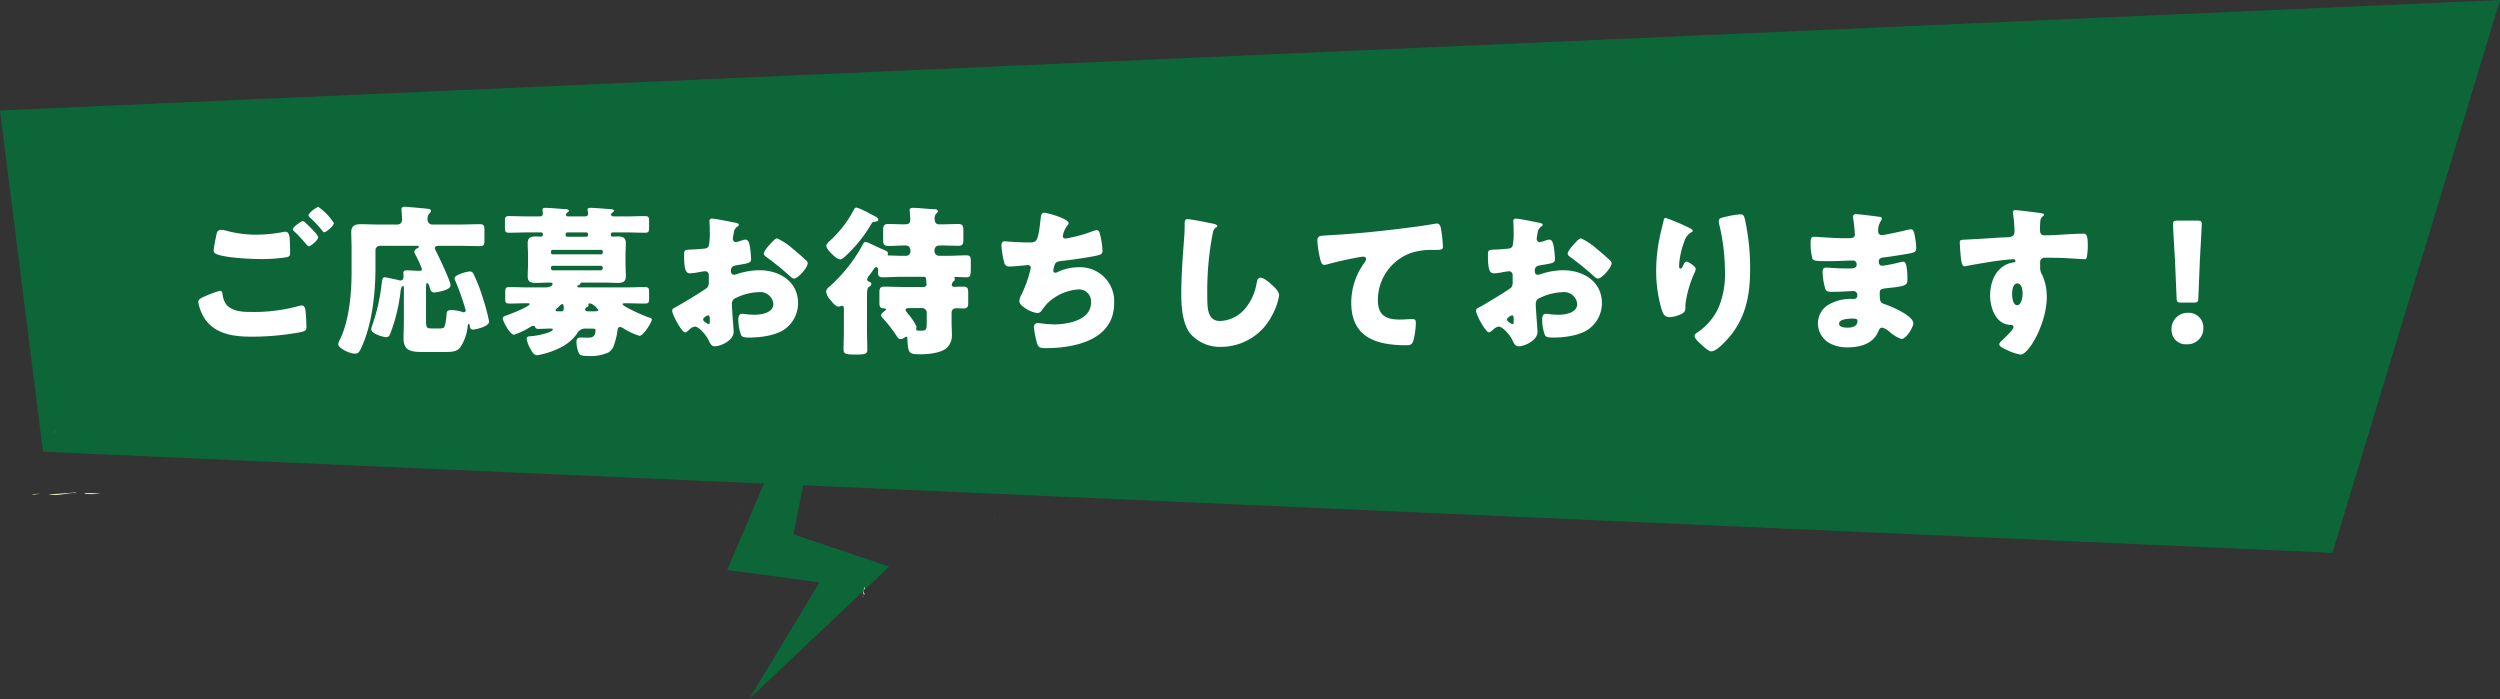 <svg height="112.591" viewBox="0 0 402.683 112.591" width="402.683" xmlns="http://www.w3.org/2000/svg"><rect x="0" y="0" width="402.683" height="112.591" fill="#333333" stroke="none"/><g transform="translate(-873.012 -657.254)"><path d="m879.945 730.017-6.933-54.969 402.683-17.794-26.986 89.04z" fill="#0d6638"/><g fill="#ffffd1"><path d="m878.066 736.837.428.068 1.118-.125z"/><path d="m885.4 736.7c-.214-.034-.109-.078-.327-.113l-4.31.323c1.911.303 3.373-.417 4.637-.21z"/><path d="m886.66 736.778a8.789 8.789 0 0 0 2.753-.1c-.587.147-3.113-.136-2.753.1z"/><path d="m1033.475 740.818h-.517a3.391 3.391 0 0 0 .517 0z"/><path d="m992.4 739.158.083.008c.232-.009.117-.01-.083-.008z"/><path d="m881.943 726.375-.325.911a7.78 7.78 0 0 0 .325-.911z"/></g><path d="m1011.078 753.059 14.877 2-11.332 18.784 22.56-21.332-15.414-5.175 3.423-17.477-3.911-.733z" fill="#0d6638" transform="translate(-20.947 -4)"/><path d="m1012 753.453.076-.035-.08-.21z" fill="#ffffd1"/><path d="m1012.1 752.338c-.038.018-.076-.014-.114 0l.164.749c.34-.154-.278-.646-.05-.749z" fill="#ffffd1"/><path d="m1012.212 752.187c.191-.182.038-.356-.005-.436.116.141-.223.396.005.436z" fill="#ffffd1"/><path d="m1020.483 732.526a.362.362 0 0 0 -.017.074.082.082 0 0 0 .017-.074z" fill="#ffffd1"/><path d="m1017.681 737.822a.03.03 0 0 1 .01-.009c-.001-.038-.006-.022-.01.009z" fill="#ffffd1"/><path d="m1012.43 754.1a1.061 1.061 0 0 1 -.134-.056c.004.035.09.038.134.056z" fill="#ffffd1"/></g><g fill="#0d6638" transform="matrix(1 -.017 .017 1 -2859.492 1025.62)"><path d="m2925.431-920.437a.86.86 0 0 0 -.862.862v1.293c0 .862.061 1.694.061 2.556 0 1.2-.154 2.494-1.263 3.2a9.781 9.781 0 0 1 -4.4.955h-.216c-1.108 0-2.125-.154-2.125-3.234v-.185c0-.493.092-1.139.647-1.139.339 0 .893.092 1.509.092 1.263 0 1.293-.062 1.293-1.232v-2.31a.861.861 0 0 0 -.862-.862h-2.648c-.185 0-.585 0-.585.246 0 .216.246.4.585.677a2.332 2.332 0 0 1 .339.246c.339.246 1.817 1.263 1.817 1.632a.345.345 0 0 1 -.369.308.9.9 0 0 1 -.277-.061c-.062 0-.154-.031-.216-.031-.154 0-.277.154-.37.246-.677.832-4.8 5.051-5.6 5.051-.677 0-2.618-1.94-2.618-2.618 0-.308.247-.462.462-.616a27.348 27.348 0 0 0 4.742-4.5.586.586 0 0 0 .154-.308c0-.216-.154-.246-.339-.246-.585 0-1.2.061-1.817.061s-.708-.339-.708-.893v-1.478c0-.246-.031-.554-.339-.554a.567.567 0 0 0 -.369.154 1.187 1.187 0 0 1 -.554.185c-.677 0-2.495-2.248-2.495-3.233 0-.339.339-.493.585-.647a23.17 23.17 0 0 0 6.313-4.712c.185-.185.493-.493.493-.77 0-.308-.339-.339-.585-.339h-1.848c-1.232 0-2.464.092-3.726.092-.678 0-.77-.308-.77-1.14v-1.971c0-.8.093-1.078.8-1.078 1.232 0 2.464.062 3.7.062h4.281c1.016 0 1.2-.246 1.694-2.156.123-.431.154-.831.616-.831.4 0 3.449.677 4.127.8.246.062.708.185.708.493 0 .247-.308.37-.524.431a1.114 1.114 0 0 0 -.616.893c0 .339.277.37.493.37h7.607c1.232 0 2.495-.062 3.727-.062.739 0 .8.308.8 1.2v1.725c0 .924-.061 1.263-.8 1.263-1.232 0-2.464-.092-3.727-.092h-1.856c-.277 0-.554.031-.554.37 0 .277.431.739.616.955a25.379 25.379 0 0 0 5.974 4.866c.339.185.585.308.585.647 0 .924-1.909 2.987-2.833 2.987a3.763 3.763 0 0 1 -.4-.062c-.308 0-.37.154-.37.524v1.17c0 .554-.123.831-.708.831-.77 0-1.909-.092-2.895-.092zm-5.389-5.451c-.955 0-1.848.062-2.679.062-.616 0-.647-.339-.647-.955 0-.154-.03-.37-.246-.37-.092 0-.185.092-.277.154-.677.616-1.54 1.355-2.279 1.909-.123.123-.493.339-.493.554 0 .246.308.246.493.246.462 0 .955.031 1.448.031h14.138c.739 0 .985-.031.985-.247s-.4-.493-.708-.739c-.555-.493-1.109-1.016-1.632-1.54a.47.47 0 0 0 -.308-.185c-.216 0-.277.185-.277.339 0 .524-.062.8-.647.8-.831 0-1.725-.062-2.649-.062zm2.125-6.745c-1.109 0-1.232.185-1.94 1.17-.185.277-.431.616-.77 1.047a.847.847 0 0 0 -.247.462c0 .308.277.339.585.339h4.681c.246 0 .677 0 .677-.369a2.417 2.417 0 0 0 -.554-.924c-.123-.154-.247-.308-.369-.493-.524-.8-.708-1.232-1.756-1.232zm7.514 12.935c.739.647 4.866 4.65 4.866 5.3 0 .709-2.371 2.556-2.957 2.556-.308 0-.524-.308-.677-.554a33.773 33.773 0 0 0 -4.681-4.927.756.756 0 0 1 -.339-.523c0-.524 1.91-2.495 2.771-2.495.402-.004.736.396 1.018.641z"/><path d="m3052.54-917.62c-.216.123-.493.277-.493.554 0 .216.154.339.339.431a22.14 22.14 0 0 0 4.558 1.755c.524.154.863.277.863.616 0 .862-1.417 3.511-2.341 3.511a2.76 2.76 0 0 1 -.831-.216 26.143 26.143 0 0 1 -6.806-3.726 15.159 15.159 0 0 1 -5.236-6.929 1.041 1.041 0 0 0 -1.14-.77h-1.694a.861.861 0 0 0 -.862.862v4.312c0 .462.093.862.647.862.369 0 3.511-.677 4.1-.8a4.805 4.805 0 0 1 .646-.123c.555 0 .616.739.616 1.571v.647c0 1.417-.215 1.54-1.355 1.817-3.172.77-7.329 1.571-10.563 2.033-.308.031-.37.062-.492.277-.123.308-.216.524-.555.524-.462 0-.616-.431-.739-.8a33.124 33.124 0 0 1 -1.109-3.387c0-.524.4-.554 1.786-.678q.739-.046 1.848-.185a.769.769 0 0 0 .739-.832v-14.567c0-1.078-.092-2.187-.092-3.3 0-1.263.554-1.694 1.786-1.694 1.078 0 2.156.062 3.234.062h1.447a.861.861 0 0 0 .863-.862c0-.369-.062-.924-.093-1.263a3.272 3.272 0 0 1 -.031-.462c0-.4.308-.431.647-.431.863 0 2.895.154 3.6.216.739.062 1.262.092 1.262.462 0 .185-.215.277-.4.431a1.3 1.3 0 0 0 -.369 1.109.829.829 0 0 0 .862.8h1.632c1.047 0 2.125-.062 3.172-.062 1.078 0 1.817.246 1.817 1.694 0 1.109-.062 2.217-.062 3.3v3.542c0 1.078.062 2.156.062 3.2v.4c0 .924.277 1.14 2.433 3.049.154.154.462.4.462.677a.447.447 0 0 1 -.462.431 3.4 3.4 0 0 1 -.493-.093h-.092a.832.832 0 0 0 -.339.154c-.832.618-1.879 1.357-2.772 1.881zm-3.819-13.211a.507.507 0 0 0 .493-.493v-.092a.507.507 0 0 0 -.493-.493h-9.331a.487.487 0 0 0 -.493.493v.092a.487.487 0 0 0 .493.493zm-9.331 3.6a.487.487 0 0 0 -.493.493v.123a.487.487 0 0 0 .493.493h9.331a.507.507 0 0 0 .493-.493v-.123a.506.506 0 0 0 -.493-.493zm7.976 4.835c-.246 0-.585.031-.585.339 0 .216 1.048 2.279 1.786 2.279a2.078 2.078 0 0 0 .986-.462.543.543 0 0 1 .154-.123c.338-.216 1.971-1.355 1.971-1.663 0-.339-.308-.369-2.864-.369z" transform="translate(-90.985 -.63)"/><path d="m3156.53-923.909c0-.955.339-.985 3.727-1.17.616-.031 1.324-.062 2.187-.123 3.88-.246 12.811-1.263 16.568-1.971a1.156 1.156 0 0 1 .308-.031c.554 0 .647.431.77 1.016a21.546 21.546 0 0 1 .4 3.419c0 .585-.339.585-1.663.616a12.558 12.558 0 0 0 -4.4.554 9.57 9.57 0 0 0 -6.375 8.992c0 2.926 1.54 3.727 4.25 3.727.77 0 1.786-.093 2.217-.093.585 0 .8.093.8.678a13.958 13.958 0 0 1 -.524 3.6c-.247.616-.677.708-1.324.708-5.7 0-10.471-1.478-10.471-8.13a12.913 12.913 0 0 1 2.649-7.853.867.867 0 0 0 .185-.462c0-.277-.216-.462-.554-.462a11 11 0 0 0 -1.663.277c-1.633.308-3.757.77-5.359 1.232a2.084 2.084 0 0 1 -.431.062c-.647 0-.862-1.386-1.016-2.341a16.731 16.731 0 0 1 -.281-2.245zm20.449 5.112c.4.462 2.094 2.556 2.094 3.018 0 .616-1.663 1.571-1.971 1.571-.154 0-.216-.092-.616-.709-.585-.893-1.2-1.694-1.878-2.556a.523.523 0 0 1 -.154-.339c0-.431 1.724-1.355 2.063-1.355.154.001.339.216.462.367zm6.128 1.14c0 .616-1.632 1.6-1.971 1.6-.215 0-.369-.277-.462-.431a23.924 23.924 0 0 0 -1.971-2.679.97.97 0 0 1 -.246-.462c0-.4 1.694-1.355 2.063-1.355a11.624 11.624 0 0 1 2.587 3.327z" transform="translate(-185.212 -9.278)"/><path d="m3294.717-936.864c1.047 0 2.094-.061 3.141-.061.585 0 .646.277.646.924v1.2c0 .708-.061 1.017-.646 1.017-.093 0-.216-.031-.277-.031-.215 0-.277.123-.277.215 0 .061.062.154.062.216 0 .216-.277.37-.432.431a.927.927 0 0 0 -.616.554c-.185.37-.647 1.2-.862 1.54a.7.7 0 0 0 -.185.493c0 .37.339.493.616.616a17.891 17.891 0 0 0 2.556.893c.216.031.462.062.462.37 0 .431-.677 1.263-.955 1.632-.4.431-.986 1.2-1.632 1.2a10.554 10.554 0 0 1 -3.357-1.725 1.049 1.049 0 0 0 -.677-.216 1.078 1.078 0 0 0 -.677.185 4.019 4.019 0 0 1 -.524.246c-.123.062-.339.185-.339.339s.154.185.277.185c.616 0 1.232-.062 1.817-.062s.77.246.77.708v.216c0 .585-.092.893-.77.893-1.355 0-2.741-.062-4.127-.062h-7.483c-1.386 0-2.772.062-4.127.062-.616 0-.77-.277-.77-.77v-.277c0-.524.154-.77.739-.77 1.386 0 2.772.062 4.158.062h4.373c.277 0 .616-.031.616-.37a.544.544 0 0 0 -.124-.308 5.971 5.971 0 0 1 -.616-1.54c0-.308.308-.339.739-.4.523-.092 3.295-.647 3.295-1.2a.97.97 0 0 0 -.277-.523 3.257 3.257 0 0 1 -.246-.339c-.093-.185-.216-.37-.462-.37a.457.457 0 0 0 -.37.246c-.216.37-.524.8-.77.8a2.457 2.457 0 0 1 -.955-.277.985.985 0 0 0 -.431-.092c-.431 0-.523.462-.616.8a6.527 6.527 0 0 1 -.986 2.217 3.209 3.209 0 0 1 -2.4 1.2 1.09 1.09 0 0 1 -1.047-.523.409.409 0 0 0 -.308-.185.953.953 0 0 0 -.246.062 4.615 4.615 0 0 1 -.677.062c-.585 0-1.17-.062-1.756-.062h-.4c-.185 0-.308 0-.339.277 0 .123-.247.154-.677.154h-1.17c-.708 0-1.016-.031-1.016-.431v-2.371c0-.246-.062-.339-.247-.339a.469.469 0 0 0 -.308.185.572.572 0 0 1 -.462.277 5.81 5.81 0 0 1 -1.632-.924c-.308-.216-.708-.462-.708-.893 0-.246.185-.4.369-.554a13.192 13.192 0 0 0 2.341-3.049c.062-.154.123-.277.308-.277a4.155 4.155 0 0 1 .985.339c.062 0 .154.031.215.031a.238.238 0 0 0 .216-.246c0-.246-.216-.308-.431-.308h-.185c-.8 0-1.6.031-2.371.031-.493 0-.524-.308-.524-.8v-.585c0-.523.031-.8.555-.8.739 0 1.478.031 2.217.031h.308c.246 0 .431-.092.431-.37 0-.123-.062-.369-.062-.493 0-.277.246-.277.462-.277.4 0 2.4.062 2.772.093.215.031.554.092.554.4a.375.375 0 0 1 -.185.308c-.031.031-.123.092-.123.185 0 .123.123.154.277.154h.739c.277 0 .37-.154.37-.308 0-.062-.031-.308-.031-.37s-.031-.123-.031-.185c0-.277.247-.277.462-.277.4 0 2.4.062 2.771.093.216.031.554.092.554.4a.375.375 0 0 1 -.185.308.186.186 0 0 0 -.092.185c0 .123.154.185.246.185.616 0 1.2-.062 1.817-.062.524 0 .554.246.554.832v.585c0 .523-.031.77-.523.77-.647 0-1.293-.031-1.94-.031a.415.415 0 0 0 -.431.4.39.39 0 0 0 .37.431h.4a3.508 3.508 0 0 1 1.139.123 1.379 1.379 0 0 0 .339.092c.647 0 1.971-3.264 2.218-3.911.092-.308.185-.616.554-.616.277 0 2.464.493 2.925.585.277.061.955.154.955.554 0 .216-.215.339-.4.37-.185.062-.555.123-.555.4 0 .154.123.277.431.277zm-.955 12.657c1.448 0 3.172-.123 4.127-.123.708 0 .739.493.739 1.017v.215c0 .585-.031 1.109-.739 1.109-1.016 0-2.649-.092-4.127-.092h-17.369c-1.478 0-3.141.092-4.126.092-.708 0-.77-.523-.77-1.047v-.246c0-.554.061-1.047.77-1.047.955 0 2.679.123 4.126.123zm-17.338-8.315c-.585 0-.77.277-.77.431 0 .185.184.277 1.663.277h.647c.585 0 1.2-.062 1.786-.062.555 0 1.2.062 1.2.739 0 .246-.031.462-.031.554 0 .277.123.4.4.4.739 0 .831-1.17.831-1.725 0-.524-.185-.616-.862-.616zm4.619 21.065c-.185 0-.308.031-.4.369-.092.308-.524.339-1.293.339h-2.094c-.955 0-1.293-.062-1.293-.554 0-.369.093-1.417.093-2.187v-.431c0-.647-.062-1.293-.062-1.725 0-.862.523-.985 1.232-.985 1.17 0 2.31.031 3.48.031h8.807c1.17 0 2.31-.031 3.48-.031.708 0 1.232.123 1.232.985 0 .431-.062 1.078-.062 1.725v.431c0 .77.093 1.817.093 2.187 0 .493-.339.554-1.293.554h-2.31c-.8 0-1.109-.031-1.171-.462a.269.269 0 0 0 -.308-.246zm8.038-9.886c1.324 0 2.648-.062 3.942-.062.585 0 .739.216.739.678v.185c0 .616-.062.862-.739.862-1.324 0-2.618-.061-3.942-.061h-7.945c-1.324 0-2.618.061-3.942.061-.647 0-.739-.215-.739-.8v-.185c0-.493.062-.739.708-.739 1.324 0 2.648.062 3.973.062zm0 2.371c1.324 0 2.648-.062 3.942-.062.616 0 .739.216.739.708v.154c0 .616-.062.862-.739.862-1.324 0-2.618-.062-3.942-.062h-7.945c-1.324 0-2.618.062-3.942.062-.678 0-.739-.247-.739-.862v-.154c0-.493.093-.708.708-.708 1.324 0 2.648.062 3.973.062zm-11.856-10.409a.408.408 0 0 0 .4.4h.185a.408.408 0 0 0 .4-.4v-.308a.408.408 0 0 0 -.4-.4h-.185a.436.436 0 0 0 -.4.431zm1.848-6.19c-.216 0-.431.062-.431.308 0 .339.031.554.4.554h.77a.421.421 0 0 0 .431-.431c0-.247-.093-.431-.37-.431zm1.509 21.588a.407.407 0 0 0 .4.4h8.192a.382.382 0 0 0 .4-.37v-.123a.382.382 0 0 0 -.4-.37h-8.192a.382.382 0 0 0 -.4.37zm11.364-19.863c-.246 0-.554.031-.554.369 0 .246.616 1.109.893 1.109.4 0 .739-.893.739-1.14 0-.339-.37-.339-.616-.339z" transform="translate(-270.522 -.45)"/><path d="m3397.362-915.986c0 1.386.062 2.772.062 4.188 0 .739-.277.924-2.064.924-1.878 0-2.063-.215-2.063-1.016 0-1.355.061-2.741.061-4.1v-7.083c0-.246 0-.462-.215-.462-.123 0-.246.093-.431.093-.708 0-2.279-2.895-2.279-3.6a2.621 2.621 0 0 1 .616-1.324 32.164 32.164 0 0 0 3.911-9.609c.154-.708.216-.955.585-.955a2.185 2.185 0 0 1 .585.154c.862.277 2.494.893 2.833 1.016.277.092.862.308.862.708 0 .216-.216.339-.4.4-.339.062-.339.123-.523.77a47.886 47.886 0 0 1 -1.694 4.866 1.126 1.126 0 0 0 -.092.462c0 .339.185.462.616.554a.329.329 0 0 1 .308.277c0 .185-.216.4-.339.523-.308.339-.339.585-.339 1.817zm16.476-16.137c0 .277.123.37.4.37h.308c1.17 0 2.31-.062 3.48-.062.647 0 .708.339.708 1.14v1.293c0 .893-.061 1.17-.739 1.17-1.139 0-2.31-.061-3.449-.061h-9.824c-1.078 0-1.078.523-1.078 2.494a42.134 42.134 0 0 1 -1.663 13.273c-.123.431-.308 1.078-.862 1.078a8.54 8.54 0 0 1 -2.032-.616c-.616-.277-1.293-.554-1.293-1.14a2.759 2.759 0 0 1 .246-.924c1.509-3.757 1.756-9.054 1.756-13.119 0-.708-.154-.955-.893-.985-.493-.031-.554-.462-.554-1.047v-1.417c0-.832.062-1.14.708-1.14 1.17 0 2.31.062 3.48.062h.308c.308 0 .4-.123.4-.431v-.369c0-.185-.031-.462-.4-.462-.832 0-1.663.061-2.525.061-.77 0-.831-.308-.831-1.263v-1.293c0-.831.092-1.139.831-1.139.709 0 1.448.062 2.186.062.432 0 .709-.154.709-.616 0-.308-.062-.832-.062-1.263 0-.369.216-.462.555-.462.4 0 2.587.216 3.08.277.616.061 1.17.061 1.17.493 0 .216-.154.308-.339.462a.7.7 0 0 0 -.246.523c0 .462.339.585.739.585h.924c.4 0 .708-.154.708-.585 0-.339-.092-1.078-.092-1.293 0-.369.246-.462.554-.462.493 0 2.525.216 3.111.277.616.061 1.17.061 1.17.493 0 .216-.154.308-.338.462a.657.657 0 0 0 -.247.523.575.575 0 0 0 .616.585c.832 0 1.632-.062 2.464-.062.77 0 .832.339.832 1.2v1.232c0 .893-.062 1.263-.8 1.263-.924 0-1.848-.061-2.8-.061-.277 0-.369.185-.369.431zm-5.636 16.2c-.4 0-.431.185-.431.462 0 1.232.062 2.494.062 3.757 0 .708-.216.831-.955.831h-1.478c-.832 0-1.109-.092-1.109-.831 0-1.355.061-2.71.061-4.065v-7.607c0-.985-.061-1.94-.061-2.8 0-1.109.739-1.263 1.694-1.263 1.016 0 2.032.062 3.048.062h3.419c1.016 0 2.032-.062 3.018-.062.955 0 1.756.123 1.756 1.263 0 .862-.093 1.786-.093 2.8v7.052c0 .77.062 1.509.062 2.248a3.2 3.2 0 0 1 -.616 2.371 3.5 3.5 0 0 1 -2.679.862c-1.109 0-1.2-.185-1.6-.493a1.186 1.186 0 0 0 -.646-.154h-1.479c-.863 0-1.078-.062-1.078-.77 0-1.047.062-2.094.062-3.141 0-.277 0-.524-.432-.524zm-.893-16.414a.566.566 0 0 0 .585.585h1.293a.585.585 0 0 0 .585-.585v-.092a.585.585 0 0 0 -.585-.585h-1.293a.585.585 0 0 0 -.585.585zm1.447 9.424a.388.388 0 0 0 .4-.4v-.277a.382.382 0 0 0 -.4-.37h-.585a.382.382 0 0 0 -.4.37v.277a.408.408 0 0 0 .4.4zm-.585 2.956a.408.408 0 0 0 -.4.4v.277a.408.408 0 0 0 .4.4h.585a.408.408 0 0 0 .4-.4v-.277a.408.408 0 0 0 -.4-.4zm5.081-2.956a.388.388 0 0 0 .4-.4v-.277a.365.365 0 0 0 -.4-.37h-.585a.382.382 0 0 0 -.4.37v.277a.388.388 0 0 0 .4.4zm-.585 2.956a.388.388 0 0 0 -.4.4v.277a.408.408 0 0 0 .4.4h.585a.388.388 0 0 0 .4-.4v-.277a.388.388 0 0 0 -.4-.4zm.031 4.034c-.431 0-.431.277-.431.524 0 .524.123.524.862.524.277 0 .524-.062.524-.616a.377.377 0 0 0 -.431-.431z" transform="translate(-359.525 -.54)"/><path d="m3535.385-938.056c.554.246.955.462.955.739 0 .246-.339.339-.554.4a2 2 0 0 0 -.831 1.17c0 .247.154.339.37.339a13.926 13.926 0 0 0 2.494-.678 2.735 2.735 0 0 1 .862-.216c.677 0 .832.647.955 1.2a13.542 13.542 0 0 1 .37 2.495c0 .462-.277.585-1.971.893s-3.788.677-5.7.893c-.985.123-1.046.8-1.046.832 0 .154.154.216.277.216a.984.984 0 0 0 .277-.092 7.69 7.69 0 0 1 2.618-.462 4.51 4.51 0 0 1 2.217.493 3.079 3.079 0 0 1 1.478 1.756.553.553 0 0 0 .523.369 17.534 17.534 0 0 0 2.864-1.447c.277-.154.493-.277.616-.339a1.076 1.076 0 0 1 .4-.154c.77 0 1.848 3.541 1.848 4.25 0 .4-.308.493-.924.708-1.478.554-2.4.955-3.819 1.54-.739.308-.862.585-.862 1.417 0 .37.031 1.109.031 1.786 0 1.971-.031 2-1.755 2-2.125 0-2.772-.092-2.772-1.047a7.613 7.613 0 0 1 .062-.831v-.154a.389.389 0 0 0 -.37-.431c-.308 0-1.847.985-1.847 2.063 0 1.54 2.617 1.54 3.7 1.54a25.9 25.9 0 0 0 5.728-.77 3.71 3.71 0 0 1 .77-.092c.739 0 .77 1.109.77 3.079 0 1.17-.062 1.478-.955 1.663a42.064 42.064 0 0 1 -5.974.369 11.543 11.543 0 0 1 -5.39-.985 5 5 0 0 1 -3.141-4.773c0-2.895 2.187-4.558 4.435-5.882.523-.308 1.139-.647 1.694-.924.277-.123.523-.277.523-.616a.878.878 0 0 0 -.954-.8 9.487 9.487 0 0 0 -4.219 1.786 13.911 13.911 0 0 0 -3.264 4.373.5.5 0 0 1 -.462.339c-.677 0-3.819-1.725-3.819-2.464 0-.246.185-.431.554-.831 1.262-1.447 3.264-4.65 4.249-6.036a.681.681 0 0 0 .185-.431.448.448 0 0 0 -.462-.431c-.369 0-.8.031-1.2.031-1.048 0-1.14-.092-1.14-2.4 0-1.909.123-1.94 1.109-1.94.677 0 1.786.062 2.8.062 1.509 0 1.786-.123 2.033-.554a15.215 15.215 0 0 0 1.448-3.819c.092-.462.154-.678.462-.678a37.582 37.582 0 0 1 3.754 1.476z" transform="translate(-457.266 -.089)"/><path d="m3663.207-924.865a6.349 6.349 0 0 1 1.6 4.311c0 3.757-2.71 5.913-6.005 7.052a10.911 10.911 0 0 1 -2.587.616c-.554 0-.862-.523-1.478-1.694a5.4 5.4 0 0 1 -.646-1.909c0-.431.277-.554.585-.616 1.971-.308 5.42-1.109 5.42-3.357a1.853 1.853 0 0 0 -1.971-1.879c-2.155 0-5.266 1.632-7.114 2.741a.966.966 0 0 0 -.616.831 1.375 1.375 0 0 0 .277.77c1.632 2.987 3.326 5.944 5.2 8.808a2.122 2.122 0 0 1 .431.924c0 .708-3.08 2.31-3.819 2.31-.339 0-.523-.185-.862-.8-.585-1.017-1.232-2.31-1.817-3.449-.893-1.694-1.817-3.388-2.679-5.081-.215-.4-.431-.8-.954-.8-.462 0-2.341 1.663-2.772 2.063a1.116 1.116 0 0 1 -.554.308c-.739 0-2.679-3.141-2.679-3.88 0-.277.154-.37 1.293-1.078.462-.308 1.078-.677 1.909-1.2.369-.246.708-.493.708-.955 0-.616-1.694-3.264-2.156-3.819-.247-.308-.4-.493-.4-.708 0-.339.863-.647 2.094-1.109a23.355 23.355 0 0 1 2.926-1.047c.185 0 .4.123.4.308a2.583 2.583 0 0 1 -.123.462.72.72 0 0 0 -.062.246 17.834 17.834 0 0 0 1.016 2.649.787.787 0 0 0 .77.462 3.032 3.032 0 0 0 1.262-.523q.37-.231.832-.462c.493-.246.678-.339.678-.647 0-.431-.924-.677-2.464-1.139-.308-.093-.708-.216-.708-.647a7.061 7.061 0 0 1 .708-1.94c.585-1.2.8-1.6 1.232-1.6a25.4 25.4 0 0 1 3.757 1.232c.863.339 2 .862 2 1.355 0 .37-.215.739-.215.985a.442.442 0 0 0 .462.4 1.8 1.8 0 0 0 .4-.062 14.541 14.541 0 0 1 1.6-.123c1.579-.003 3.92.397 5.121 1.691z" transform="translate(-545.638 -6.936)"/><path d="m3788.914-895.745c0 3.942-2.772 6.5-6.221 7.853a18.612 18.612 0 0 1 -4.866 1.263c-.585 0-.831-.37-1.078-.831a7.906 7.906 0 0 1 -.77-2.464c0-.493.493-.647 1.17-.708 2.833-.277 7.668-1.571 7.668-5.143 0-1.663-1.293-2.433-2.8-2.433-2.741 0-6.468 1.571-8.808 2.987a2.423 2.423 0 0 1 -1.14.4c-1.047 0-2.556-2.526-2.556-3.511 0-.523.369-.616 1.293-.862.585-.154 1.632-.554 2.248-.77 2.618-.924 6.1-2.218 8.87-2.218 3.91 0 6.99 2.31 6.99 6.437z" transform="translate(-642.027 -27.925)"/><path d="m3882.786-920.613a20.768 20.768 0 0 1 -.493-3.3c0-.955.431-.955 2.063-1.047 4.527-.247 9.023-.678 13.55-1.232 2.218-.277 4.681-.585 6.9-.985a.854.854 0 0 1 .277-.031c.554 0 .708.524.8 1.016a25.8 25.8 0 0 1 .37 3.419c0 .585-.37.585-1.632.616a12.729 12.729 0 0 0 -4.435.554 9.541 9.541 0 0 0 -6.344 8.992c0 2.926 1.509 3.727 4.219 3.727.8 0 1.786-.093 2.248-.093.554 0 .77.093.77.678a13.578 13.578 0 0 1 -.523 3.6c-.277.647-.646.708-1.293.708-5.728 0-10.5-1.478-10.5-8.13a12.906 12.906 0 0 1 2.525-7.637 1.368 1.368 0 0 0 .308-.677c0-.277-.215-.462-.554-.462a14.293 14.293 0 0 0 -1.663.277c-1.632.308-3.726.77-5.327 1.232a2.387 2.387 0 0 1 -.462.062c-.527.006-.712-.856-.804-1.287z" transform="translate(-726.075 -9.278)"/><path d="m4013.339-917.515c.308.061.646.154.646.431 0 .123-.092.216-.308.37a2.178 2.178 0 0 0 -.585 1.355 22.724 22.724 0 0 0 -.4 4.311 14.333 14.333 0 0 0 1.109 5.913c.246.524.8 1.509 1.478 1.509.708 0 1.417-1.263 1.694-1.755.216-.37.492-.77.954-.77.924 0 3.2 1.755 3.2 2.494s-1.417 2.371-1.94 2.956c-1.078 1.2-2.156 2.217-3.849 2.217-2.064 0-3.819-1.509-4.958-3.11-2.279-3.2-2.494-7.7-2.494-11.487 0-.585.123-4.311.154-4.742.031-.339.185-.493.524-.493.401.001 4.005.647 4.775.801zm11.271-.985c.832 0 3.265 1.909 4.62 4.1a16.767 16.767 0 0 1 2.279 6.313c.062.493.154 1.232.154 1.6 0 .647-.154.924-.77 1.109a10.635 10.635 0 0 1 -2.926.523c-1.139 0-1.171-.4-1.263-1.57-.277-3.7-1.571-6.621-4.5-8.716a.635.635 0 0 1 -.308-.523c.004-.711 1.79-2.836 2.714-2.836z" transform="translate(-819.673 -15.765)"/><path d="m4143.772-927.981c0 .185-.185.339-.339.431a26.12 26.12 0 0 0 -3.788 3.11.8.8 0 0 0 -.277.554.685.685 0 0 0 .708.647c.092 0 .215-.031.339-.031a10.2 10.2 0 0 1 2.156.369 7.262 7.262 0 0 1 5.389 7.175c0 5.882-5.082 8.808-10.44 8.808-2.894 0-6.805-1.17-6.805-4.712a4.508 4.508 0 0 1 4.619-4.281 5.429 5.429 0 0 1 4.157 1.971 5.357 5.357 0 0 1 .832 1.54.861.861 0 0 0 .74.585c.739 0 2.217-1.54 2.217-3.573 0-2.617-2.125-3.788-4.5-3.788a8.8 8.8 0 0 0 -5.943 2.371 40.961 40.961 0 0 0 -3.788 3.88c-.431.554-.677.77-.8.77-.708 0-3.11-2.525-3.11-3.11 0-.37.308-.647.955-1.14.77-.616 5.882-5.7 6.96-6.744.585-.585 1.047-1.14 1.571-1.725.215-.216.431-.4.431-.708 0-.37-.492-.431-.616-.431-.092 0-3.449.616-4.25.739a1.509 1.509 0 0 1 -.369.031c-.708 0-.893-3.48-.893-4.065v-.308c0-.462.092-.462.985-.462h.708c2-.031 6.406-.369 8.161-1.109a4.777 4.777 0 0 1 1.325-.493c1.325.004 3.665 3.022 3.665 3.699zm-8.407 15.491a.886.886 0 0 0 -.985.832c0 .832 1.047 1.232 1.755 1.232a.726.726 0 0 0 .77-.677 1.533 1.533 0 0 0 -1.54-1.387z" transform="translate(-907.054 -5.945)"/></g><path d="m-164.658-6.682a6.841 6.841 0 0 0 1.144 2.86c1.768 2.444 4.758 2.756 7.54 2.756a43.164 43.164 0 0 0 7.826-.728c.65-.156.91-.286.91-.754a23.336 23.336 0 0 0 -.156-2.756c-.052-.546-.286-.78-.572-.78a2.407 2.407 0 0 0 -.6.1 26.95 26.95 0 0 1 -7.514.936c-1.352 0-2.964-.052-3.978-1.092a3.374 3.374 0 0 1 -.676-1.69c-.026-.286-.078-.624-.468-.624a20.12 20.12 0 0 0 -2.444.91c-.362.16-1.012.42-1.012.862zm16.848-13c-.286 0-1.612.962-1.612 1.326 0 .13.1.208.286.39a20.3 20.3 0 0 1 1.456 1.534c.078.078.13.156.208.234.26.312.468.572.624.572.286 0 1.508-.988 1.508-1.456 0-.416-1.69-2-2.054-2.34a.741.741 0 0 0 -.416-.26zm2.5-2.288c-.234 0-1.586.936-1.586 1.352 0 .13.156.286.234.364a20.17 20.17 0 0 1 1.638 1.69c.39.494.52.676.676.676.286 0 1.534-1.014 1.534-1.482a9.543 9.543 0 0 0 -2.5-2.6zm-15.678 3.692a.673.673 0 0 0 -.676.52 26.6 26.6 0 0 0 -.52 2.808.665.665 0 0 0 .494.6c1.508.6 5.512.78 7.228.78a25.368 25.368 0 0 0 3.978-.286c.546-.1.624-.26.624-.806q0-1.131-.078-2.262c-.026-.39-.13-1.04-.7-1.04a2.02 2.02 0 0 0 -.416.052 23.127 23.127 0 0 1 -4.212.416 17.8 17.8 0 0 1 -4.734-.604 5 5 0 0 0 -.992-.178zm35.616 19.678c1.586 0 2.262 0 2.886-.7a7.383 7.383 0 0 0 1.222-3.432c.026-.234.052-.39.182-.39.1 0 .13.156.156.312.052.338.13.6.546.6.26 0 2.574-.442 2.574-1.3a33.09 33.09 0 0 0 -.962-3.64 26.93 26.93 0 0 0 -1.56-4.03.617.617 0 0 0 -.6-.39c-.364 0-2.444.494-2.444 1.118a.759.759 0 0 0 .052.234 38.826 38.826 0 0 1 1.744 4.918.336.336 0 0 1 -.312.312.612.612 0 0 1 -.208-.052 5.86 5.86 0 0 0 -1.742-.312c-.78 0-.806.286-.832.78-.026.416-.156 1.846-.468 2.08a1.972 1.972 0 0 1 -.858.1h-.91c-.884 0-1.066 0-1.066-1.248v-5.148c0-.572.026-.91.182-.91.234 0 .364.546.468.884.1.39.26.624.7.624.286 0 2.6-.338 2.6-1.144 0-.7-1.872-4.576-2.288-5.408a1.567 1.567 0 0 1 -.234-.572c0-.338.338-.39.6-.39h3.354c1.092 0 2.21.052 3.3.052.676 0 .728-.26.728-1.066v-1.4c0-.806-.052-1.066-.754-1.066-1.092 0-2.184.052-3.276.052h-4.394a.727.727 0 0 1 -.728-.728 1.37 1.37 0 0 1 .26-1.04c.182-.156.286-.26.286-.416 0-.312-.416-.338-.624-.364-.962-.1-1.924-.182-2.886-.26a6.877 6.877 0 0 0 -.7-.052c-.286 0-.546.052-.546.39 0 .26.1 1.326.1 1.69a.74.74 0 0 1 -.728.78h-3.12c-.936 0-1.872-.052-2.808-.052s-1.534.234-1.534 1.3c0 .78.052 1.716.052 2.7v3.744c0 3.432-.39 7.9-1.924 10.92a2.18 2.18 0 0 0 -.234.65c0 .6 1.716 1.534 2.73 1.534.52 0 .728-.26 1.222-1.456 1.56-3.666 2.054-8.45 2.054-12.428v-2.756a.711.711 0 0 1 .728-.728h5.876c.26 0 .39 0 .39.156 0 .078-.078.156-.182.208-.234.1-.546.286-.546.6a.774.774 0 0 0 .13.39 18.813 18.813 0 0 1 1.092 2.392c0 .26-.208.286-.416.286-.7 0-1.378-.078-2.054-.078-.338 0-.52.078-.52.442 0 .208.026.39.026.572 0 .338-.156.624-.52.624a1.371 1.371 0 0 1 -.312-.078c-.39-.078-1.924-.442-2.21-.442-.39 0-.39.39-.52 1.326a29.93 29.93 0 0 1 -1.482 6.422 2 2 0 0 0 -.156.624c0 .754 1.976 1.274 2.444 1.274.416 0 .546-.39.676-.728a27.608 27.608 0 0 0 1.612-6.76c.026-.208.1-.728.364-.728.13 0 .156.1.156.208v5.278c0 .962-.052 1.924-.052 2.912 0 2.184 1.378 2.21 3.588 2.21zm25.872-13.49a.344.344 0 0 1 -.338.338h-7.7a.322.322 0 0 1 -.312-.338v-.078a.3.3 0 0 1 .312-.312h7.7a.323.323 0 0 1 .338.312zm0-2.522a.307.307 0 0 1 -.286.286h-7.774a.289.289 0 0 1 -.286-.286v-.156a.289.289 0 0 1 .286-.286h7.774a.289.289 0 0 1 .286.286zm-5.616-2.548c-.338 0-.364-.13-.364-.39s.156-.312.39-.312h2.86c.234 0 .364.078.364.312 0 .39-.208.39-.39.39zm3.224 12.012c-.208 0-.442-.052-.442-.312a.432.432 0 0 1 .26-.364c.13-.052.286-.13.286-.312 0-.052-.026-.1-.026-.156 0-.1.078-.13.182-.13.6 0 1.378.91 1.378 1.066 0 .182-.234.208-.78.208zm-4.68 0c-.39 0-.52-.026-.52-.182s.26-.338.364-.442c.286-.26.546-.546.676-.546.26 0 .26.312.26.754 0 .338-.13.416-.416.416zm5.07 2.782c.78 0 .832.026.832.26 0 1.092-.6 1.2-1.248 1.2-.416 0-.754-.026-1.014-.026-.572 0-.806.1-.806.806a4.856 4.856 0 0 0 .39 1.716c.208.416.7.442 1.378.442a6.879 6.879 0 0 0 3.354-.546 2.1 2.1 0 0 0 .934-1.226 11.337 11.337 0 0 0 .52-2.106c.052-.364.078-.78.416-.78a1.13 1.13 0 0 1 .52.182 10.185 10.185 0 0 0 2.652 1.244c.624 0 1.976-2.236 1.976-2.6 0-.26-.286-.312-.468-.364-.988-.312-4.238-1.794-4.238-2.132 0-.156.26-.156.364-.156 1.066 0 2.132.052 3.2.052.7 0 .7-.208.7-1.04v-.728c0-.676-.026-.884-.7-.884-1.066 0-2.158.052-3.224.052h-7.336c-.052 0-.312 0-.312-.156 0-.1.1-.182.208-.208.156-.026.208-.052.286-.234s.13-.182.286-.182h3.51c.754 0 1.508.052 2.262.052.806 0 1.274-.208 1.274-1.066 0-.624-.052-1.274-.052-1.976v-1.4c0-.676.052-1.352.052-1.95 0-.91-.494-1.092-1.3-1.092-.26 0-.572.026-.832.026-.234 0-.286-.156-.286-.364 0-.234.156-.312.364-.312h1.976c1.066 0 2.106.052 3.146.052.624 0 .676-.182.676-.858v-.962c0-.65-.052-.858-.676-.858-1.04 0-2.08.052-3.146.052h-1.9c-.208 0-.39-.078-.39-.312a.353.353 0 0 1 .182-.286c.208-.156.286-.208.286-.312 0-.26-.494-.26-.936-.286-.676-.052-2.236-.182-2.834-.182-.208 0-.494.026-.494.286a.586.586 0 0 0 .026.182 3.185 3.185 0 0 1 .052.494c0 .312-.234.416-.52.416h-2.678c-.286 0-.364-.182-.364-.312s.1-.208.208-.286c.182-.156.26-.182.26-.312 0-.26-.468-.26-.936-.286-.676-.052-2.21-.182-2.834-.182-.208 0-.468.026-.468.286 0 .13.052.572.052.676 0 .312-.26.416-.52.416h-1.768c-1.04 0-2.08-.052-3.146-.052-.624 0-.676.182-.676.858v.962c0 .65.052.858.676.858 1.04 0 2.106-.052 3.146-.052h1.924c.182 0 .364 0 .364.286 0 .234-.026.39-.338.39-.208 0-.52-.026-.806-.026-.78 0-1.3.182-1.3 1.092 0 .6.052 1.274.052 1.95v1.4c0 .7-.052 1.352-.052 1.976 0 .884.494 1.066 1.3 1.066.728 0 1.456-.052 2.184-.052.26 0 .52 0 .52.208 0 .494-.858.572-1.2.572h-2.5c-1.092 0-2.158-.052-3.224-.052-.65 0-.7.156-.7.936v.78c0 .728 0 .936.7.936.936 0 1.872-.052 2.808-.052.234 0 .442 0 .442.13 0 .39-3.172 1.638-3.64 1.794-.286.1-.7.208-.7.52 0 .468 1.17 2.626 1.794 2.626a10.946 10.946 0 0 0 2.626-1.248 1.14 1.14 0 0 1 .494-.182.32.32 0 0 1 .26.13c.1.208.13.364.624.364.6 0 1.2-.052 1.794-.052.26 0 .468 0 .468.156 0 .39-2.158.988-3.536 1.066-.364.026-.676.052-.676.442a4.536 4.536 0 0 0 .6 1.586c.234.416.52 1.04 1.092 1.04a12.98 12.98 0 0 0 3.83-1.27 7.189 7.189 0 0 0 2.574-2.184 1.468 1.468 0 0 1 1.482-.832zm22.88-2.47c-.026-.312-.078-1.118-.078-1.43a1.119 1.119 0 0 1 .338-.884 9.111 9.111 0 0 1 4-1.092 2.118 2.118 0 0 1 2.34 1.9c0 1.43-1.9 1.742-3.016 1.742-.286 0-.78-.026-1.092-.052-.182-.026-.754-.1-.91-.1-.572 0-.624.52-.624.988a7.241 7.241 0 0 0 .442 2.444c.208.39.754.39 1.456.39 1.69 0 4.238-.338 5.616-1.378a5.148 5.148 0 0 0 2.106-4.16c0-3.51-3.016-5.3-6.214-5.3a11.372 11.372 0 0 0 -3.484.572 2.539 2.539 0 0 1 -.6.156c-.416 0-.52-.312-.52-.676 0-.546.338-.754.78-.832 2.184-.364 2.47-.39 2.47-1.04a15.256 15.256 0 0 0 -.13-1.534c-.1-1.014-.338-1.586-.78-1.586a2.8 2.8 0 0 0 -.7.182 5.789 5.789 0 0 1 -.832.234.517.517 0 0 1 -.494-.52c0-.078.052-.468.156-1.04a1.372 1.372 0 0 1 .546-.936c.1-.052.26-.156.26-.286 0-.208-.26-.286-.494-.338-.728-.13-3.276-.676-3.848-.676a.364.364 0 0 0 -.39.416c0 .156.052.728.052 1.274v.442a9.169 9.169 0 0 1 -.182 2.34.848.848 0 0 1 -.676.364q-1.131.117-2.262.156c-1.014.052-1.014.1-1.014 1.092 0 2.7.52 2.73 1.04 2.73a9.816 9.816 0 0 0 1.456-.208c.156-.026.78-.13.884-.13a.6.6 0 0 1 .6.65v1.014a1.565 1.565 0 0 1 -.208.936c-.286.338-4.5 2.86-5.148 3.2-.312.156-.546.26-.546.572 0 .6 1.534 3.484 2.106 3.484.156 0 .468-.286.676-.468a1.478 1.478 0 0 1 .884-.468c.6 0 1.768 1.3 2.184 2.158.286.6.468 1.014 1.04 1.014.884 0 3.016-.91 3.016-2.34 0-.324-.184-2.456-.208-2.976zm-3.64 1.43c0 .156-.026.312-.208.312a.8.8 0 0 1 -.312-.156c-.468-.312-.546-.39-.546-.6 0-.156.1-.234.208-.312a1.159 1.159 0 0 1 .6-.338c.234 0 .26.338.26.65zm10.862-13.494c-.312 0-.676.416-1.014.78-.052.052-.1.13-.156.182-.26.26-.988 1.118-.988 1.482 0 .286.286.468.572.676a44.843 44.843 0 0 1 3.666 2.99c.208.182.39.364.624.364.65 0 2.21-1.794 2.21-2.47a.772.772 0 0 0 -.338-.52c-.546-.546-1.482-1.326-2.08-1.82a10.443 10.443 0 0 0 -2.496-1.664zm24.08 13.468c0 1.2-.026 1.4-.91 1.4-.624 0-.78 0-.78-.234a.884.884 0 0 1 .026-.26c0-.052.026-.1.026-.156a8.89 8.89 0 0 0 -1.326-2c-.13-.156-.442-.52-.442-.728s.286-.26.468-.26h2.21a.744.744 0 0 1 .728.728zm2.028-10.66a.752.752 0 0 1 -.78-.832.759.759 0 0 1 .754-.832h.442c.884 0 1.768.052 2.652.052.728 0 .806-.312.806-1.118v-1.248c0-.806-.078-1.144-.806-1.144-.884 0-1.768.052-2.652.052h-.494c-.52 0-.676-.442-.676-.884a1.1 1.1 0 0 1 .234-.806c.13-.13.286-.26.286-.416 0-.312-.416-.338-.65-.338-.858-.026-2.548-.208-3.354-.208-.286 0-.546.052-.546.39 0 .052.026.156.026.234.026.312.078.988.078 1.3 0 .7-.442.728-1.144.728-.78 0-1.586-.052-2.366-.052-.754 0-.858.286-.858 1.092v1.482c0 .7.156.962.858.962.858 0 1.742-.078 2.6-.078h.182c.546 0 .754.39.754.884a.7.7 0 0 1 -.754.78h-.806c-.624 0-1.274-.052-1.9-.052-.13 0-.208 0-.208-.13 0-.052.052-.13.052-.208 0-.312-.364-.442-.6-.546-1.066-.442-1.274-.572-2.236-1.014a2.128 2.128 0 0 0 -.78-.26c-.286 0-.338.208-.494.494a25.274 25.274 0 0 1 -5.226 6.6c-.26.234-.624.494-.624.884a2.361 2.361 0 0 0 .7 1.352c.286.364.832 1.066 1.3 1.066.234 0 .338-.13.572-.13s.286.234.286.442v3.354c0 1.066-.052 2.132-.052 3.224 0 .676.26.832 1.9.832 1.69 0 1.924-.156 1.924-.78 0-1.092-.052-2.184-.052-3.276v-5.3c0-.624.026-1.352.26-1.508.208-.13.442-.234.442-.494a.4.4 0 0 0 -.234-.338c-.208-.078-.442-.13-.442-.416a1.359 1.359 0 0 1 .39-.7c.182-.234.338-.468.468-.65.26-.39.416-.624.624-.624.286 0 .286.364.286.572 0 .078-.026.13-.026.208 0 .572.13.858.754.858.988 0 1.95-.078 2.912-.078h3.744c.364 0 .338.39.364.52 0 .13.052.546.052.676 0 .338-.208.442-.546.442h-3.38c-.988 0-1.95-.052-2.938-.052-.624 0-.728.312-.728.988v1.586c0 .754.156.936.832.936.078 0 .234.026.234.13s-.13.208-.208.26c-.182.156-.6.468-.6.728 0 .13.156.286.234.39a22.878 22.878 0 0 1 2.19 2.78c.182.286.364.65.676.65a1.45 1.45 0 0 0 .728-.26.422.422 0 0 1 .234-.13c.182 0 .182.26.182.364.13 2.392.26 2.47 2.132 2.47 1.2 0 3.146-.182 4.108-.936a2.7 2.7 0 0 0 .936-2.158c0-.676-.052-1.378-.052-2.08v-1.508a.69.69 0 0 1 .754-.728c.364 0 .754.026 1.144.026.676 0 .78-.26.78-.988v-1.43c0-.806-.078-1.092-.806-1.092-.468 0-.962.026-1.456.026-.208 0-.39-.078-.39-.312a.847.847 0 0 1 .208-.494c.13-.1.286-.234.286-.364s-.078-.234-.078-.286a.146.146 0 0 1 .156-.13c.572 0 1.144.052 1.716.052.728 0 .78-.156.78-1.768v-.676c0-.754-.052-1.092-.728-1.092-.988 0-1.95.078-2.938.078zm-11.232-6.808a11.492 11.492 0 0 0 -2.08-.962c-.312 0-.39.234-.572.572a18.158 18.158 0 0 1 -3.692 4.732c-.182.182-.624.546-.624.806 0 .416.39.884.91 1.378.338.312.858.858 1.352.858.234 0 .546-.286.728-.442a21.884 21.884 0 0 0 4.212-5.2c.1-.156.208-.364.39-.39.286-.052.78-.052.78-.338 0-.312-.39-.494-.624-.624zm28.106-.13c-.442 0-.494.468-.572 1.092-.39 3.614-.624 3.692-1.794 3.692-1.924 0-3.744-.182-3.952-.182-.442 0-.546.286-.546.676a13.9 13.9 0 0 0 .442 2.73.763.763 0 0 0 .858.65c.936 0 2.808-.234 2.938-.234a.472.472 0 0 1 .494.468 20.107 20.107 0 0 1 -1.482 4.238 2.6 2.6 0 0 0 -.368 1.062c0 .494.364.754.78 1.066a4.691 4.691 0 0 0 2.158.91.982.982 0 0 0 .728-.52c.234-.312.546-.728.806-1.014a7.964 7.964 0 0 1 5.148-2.288 1.937 1.937 0 0 1 1.924 2.106c0 2.912-3.822 3.536-6.084 3.536a24.526 24.526 0 0 1 -2.47-.234.644.644 0 0 0 -.65.65 16.044 16.044 0 0 0 .39 2.184c.238 1.014.394 1.222 1.486 1.222 4.706 0 11.05-1.3 11.05-7.228a5.472 5.472 0 0 0 -5.746-5.8 7.83 7.83 0 0 0 -3.432.806.5.5 0 0 1 -.26.078c-.208 0-.364-.1-.364-.312a3.926 3.926 0 0 1 .286-1.118c.208-.364.65-.416 1.04-.468 1.508-.156 3.822-.494 5.278-.78 1.014-.208 1.326-.312 1.326-.858a12.281 12.281 0 0 0 -.286-2.158c-.182-.832-.26-1.17-.65-1.17a2.725 2.725 0 0 0 -.754.208 22.371 22.371 0 0 1 -4.238 1.144c-.26 0-.468-.13-.468-.416a3.73 3.73 0 0 1 .728-1.664c.1-.13.208-.234.208-.39 0-.726-3.458-1.688-3.952-1.688zm23.088 1.04c-.442 0-.442.338-.442.91 0 .6-.026 1.482-.078 2.028-.208 2.808-.468 6.006-.468 9 0 2.08.156 4.836 1.456 6.5a6.342 6.342 0 0 0 5.018 2.124 9.234 9.234 0 0 0 8.164-5.1 9.785 9.785 0 0 0 1.118-3.2c0-.65-.78-1.352-1.248-1.768-.416-.364-1.2-1.066-1.768-1.066-.442 0-.52.468-.624.988a8.5 8.5 0 0 1 -1.664 3.774 5.572 5.572 0 0 1 -4.186 2.212c-2.08 0-2.08-2.106-2.08-4.16a48.813 48.813 0 0 1 .832-9.724c.13-.65.182-.962.6-1.2a.252.252 0 0 0 .182-.208c0-.208-.364-.312-.572-.364-.834-.178-3.642-.75-4.24-.75zm22.022 7.358a2.007 2.007 0 0 0 .39-.052c1.352-.39 3.12-.78 4.5-1.04a12.1 12.1 0 0 1 1.4-.234c.286 0 .468.156.468.39a1.154 1.154 0 0 1 -.26.572 10.9 10.9 0 0 0 -2.13 6.444c0 5.616 4.03 6.864 8.866 6.864.546 0 .858-.052 1.092-.6a11.459 11.459 0 0 0 .442-3.042c0-.494-.182-.572-.65-.572-.39 0-1.222.078-1.9.078-2.288 0-3.562-.676-3.562-3.146a8.055 8.055 0 0 1 5.356-7.592 10.747 10.747 0 0 1 3.744-.468c1.066-.026 1.378-.026 1.378-.52a21.756 21.756 0 0 0 -.312-2.886c-.078-.416-.208-.858-.676-.858a.72.72 0 0 0 -.234.026c-1.872.338-3.952.6-5.824.832-3.822.468-7.618.832-11.44 1.04-1.378.078-1.742.078-1.742.884a17.558 17.558 0 0 0 .416 2.782c.08.366.236 1.094.678 1.094zm34.164 7.8c-.026-.312-.078-1.118-.078-1.43a1.119 1.119 0 0 1 .338-.884 9.111 9.111 0 0 1 4-1.092 2.118 2.118 0 0 1 2.34 1.9c0 1.43-1.9 1.742-3.016 1.742-.286 0-.78-.026-1.092-.052-.182-.026-.754-.1-.91-.1-.572 0-.624.52-.624.988a7.241 7.241 0 0 0 .442 2.444c.208.39.754.39 1.456.39 1.69 0 4.238-.338 5.616-1.378a5.148 5.148 0 0 0 2.106-4.16c0-3.51-3.016-5.3-6.214-5.3a11.372 11.372 0 0 0 -3.484.572 2.539 2.539 0 0 1 -.6.156c-.416 0-.52-.312-.52-.676 0-.546.338-.754.78-.832 2.184-.364 2.47-.39 2.47-1.04a15.256 15.256 0 0 0 -.13-1.534c-.1-1.014-.338-1.586-.78-1.586a2.8 2.8 0 0 0 -.7.182 5.79 5.79 0 0 1 -.832.234.517.517 0 0 1 -.494-.52c0-.078.052-.468.156-1.04a1.372 1.372 0 0 1 .546-.936c.1-.052.26-.156.26-.286 0-.208-.26-.286-.494-.338-.728-.13-3.276-.676-3.848-.676a.364.364 0 0 0 -.39.416c0 .156.052.728.052 1.274v.442a9.169 9.169 0 0 1 -.182 2.34.848.848 0 0 1 -.676.364q-1.131.117-2.262.156c-1.014.052-1.014.1-1.014 1.092 0 2.7.52 2.73 1.04 2.73a9.816 9.816 0 0 0 1.456-.208c.156-.026.78-.13.884-.13a.6.6 0 0 1 .6.65v1.014a1.565 1.565 0 0 1 -.208.936c-.286.338-4.5 2.86-5.148 3.2-.312.156-.546.26-.546.572 0 .6 1.534 3.484 2.106 3.484.156 0 .468-.286.676-.468a1.478 1.478 0 0 1 .884-.468c.6 0 1.768 1.3 2.184 2.158.286.6.468 1.014 1.04 1.014.884 0 3.016-.91 3.016-2.34.002-.328-.18-2.46-.206-2.98zm-3.64 1.43c0 .156-.026.312-.208.312a.8.8 0 0 1 -.308-.16c-.468-.312-.546-.39-.546-.6 0-.156.1-.234.208-.312a1.159 1.159 0 0 1 .6-.338c.234 0 .26.338.26.65zm10.868-13.498c-.312 0-.676.416-1.014.78-.052.052-.1.13-.156.182-.26.26-.988 1.118-.988 1.482 0 .286.286.468.572.676a44.843 44.843 0 0 1 3.666 2.99c.208.182.39.364.624.364.65 0 2.21-1.794 2.21-2.47a.772.772 0 0 0 -.338-.52c-.546-.546-1.482-1.326-2.08-1.82a10.443 10.443 0 0 0 -2.496-1.664zm13.6-3.3c-.234 0-.286.312-.39.754-.156.7-.338 1.4-.494 2.08a26.583 26.583 0 0 0 -.624 5.72 21.759 21.759 0 0 0 .884 6.214c.208.624.442 1.222 1.248 1.222a4.52 4.52 0 0 0 1.532-.34c.494-.182 1.04-.442 1.04-1.04v-.65a17.638 17.638 0 0 1 1.56-5.3 1.367 1.367 0 0 0 .1-.442c0-.416-1.2-1.17-1.456-1.17-.286 0-.442.338-.572.624-.156.364-.26.494-.416.494-.234 0-.234-.286-.234-.442a12.448 12.448 0 0 1 .832-3.874 2.445 2.445 0 0 1 1.144-1.534c.13-.052.208-.078.208-.234 0-.182-.13-.286-.494-.442a29.921 29.921 0 0 0 -3.87-1.64zm8.58.494a1.968 1.968 0 0 0 .026.39 32.594 32.594 0 0 1 .962 7.748 13.775 13.775 0 0 1 -1.092 5.954 9.664 9.664 0 0 1 -3.36 3.872c-.338.234-.442.364-.442.52 0 .442.546.936 1.2 1.534.312.288 1.066.988 1.482.988.728 0 1.82-1.118 2.314-1.638 3.2-3.354 3.952-7.2 3.952-11.674a36.664 36.664 0 0 0 -.832-7.93c-.156-.65-.26-.832-.754-.832a13 13 0 0 0 -1.976.312c-1.144.234-1.482.338-1.482.754zm22.124-1.094c-.312 0-.494.078-.494.39a3.465 3.465 0 0 0 .078.728c.078.468.208 1.924.208 2.158 0 .546-.468.6-1.092.6h-.572c-1.716 0-4.446-.234-4.94-.234s-.52.442-.52.806a9.369 9.369 0 0 0 .286 2.73c.156.364.988.39 2.028.39h.78c1.222 0 2.808-.1 3.692-.1a.593.593 0 0 1 .624.65c0 .572-.494.624-1.144.624h-.7c-1.248 0-2.366-.13-3.12-.13-.468 0-.52.364-.52.754a10.312 10.312 0 0 0 .364 2.418c.156.7.416.728 1.4.728 1.144 0 2.756-.13 3.224-.13a.618.618 0 0 1 .6.7.513.513 0 0 1 -.546.572h-.286a7.061 7.061 0 0 0 -4.03 1.066 3.572 3.572 0 0 0 -1.482 2.86 3.721 3.721 0 0 0 1.638 3.064 5.837 5.837 0 0 0 3.172.806c2.028 0 4.108-.572 4.94-2.6.13-.286.234-.572.6-.572a2.908 2.908 0 0 1 1.144.624 5.629 5.629 0 0 0 1.95 1.2c.832 0 1.924-1.95 1.924-2.522 0-1.222-3.484-2.7-4.576-3.068-.806-.26-.832-.468-.832-1.9 0-.468.208-.6 1.248-.7 2.392-.26 3.2-.364 3.2-1.2a10.841 10.841 0 0 0 -.182-2.5c-.1-.338-.234-.546-.442-.546a3.062 3.062 0 0 0 -.65.1 23.421 23.421 0 0 1 -2.756.546c-.39 0-.572-.286-.572-.65 0-.546.286-.624.91-.7 1.326-.182 2.678-.39 3.978-.624.832-.156 1.144-.26 1.144-.884a12.863 12.863 0 0 0 -.286-2.21c-.052-.286-.182-.806-.546-.806a6.178 6.178 0 0 0 -1.066.208c-.676.156-3.2.728-3.666.728a.567.567 0 0 1 -.572-.6 2.81 2.81 0 0 1 .416-1.638.891.891 0 0 0 .182-.442c0-.208-.234-.234-.364-.26-.654-.096-3.28-.434-3.774-.434zm-.6 16.822c.494 0 .806.026.806.39 0 .884-.858 1.066-1.56 1.066-.442 0-1.4-.026-1.4-.65-.002-.754 1.636-.806 2.156-.806zm26.236-17.472a.353.353 0 0 0 -.39.39.732.732 0 0 0 .026.208 20.49 20.49 0 0 1 .234 2.834c0 .858-.6.91-1.274.936-2.08.1-4.42.286-6.786.39-.624.026-.754.078-.754.468 0 .208.026.806.1 1.664.13 1.56.26 2.158.676 2.158a3.507 3.507 0 0 0 .468-.078c.52-.13 4.16-.728 4.784-.806.416-.052 2.314-.26 2.6-.26.234 0 .338.13.338.26 0 .234-.312.26-.494.286-2.522.468-3.588 2.964-3.588 5.278 0 2 .91 4.706 3.3 4.758.234 0 .468.052.468.338 0 .416-1.248 1.586-1.742 2.054-.208.182-.546.494-.546.728 0 .364.6.65 1.326.962a7.177 7.177 0 0 0 2.106.7c1.326 0 4.212-5.07 4.212-9.256a8.555 8.555 0 0 0 -.7-3.51 2.314 2.314 0 0 1 -.364-1.43v-.622a.693.693 0 0 1 .754-.78c.884 0 1.768 0 2.626.026.806.026 3.614.208 3.744.208.234 0 .312-.1.39-.312a10.973 10.973 0 0 0 .156-1.95c0-1.82-.338-1.846-.728-1.846-2.054 0-4.108.26-6.162.26-.78 0-.806-.416-.806-1.092 0-.39.026-.936.052-1.2a1.067 1.067 0 0 1 .416-.78c.1-.078.182-.156.182-.234 0-.182-.39-.26-.6-.286-.592-.074-3.556-.464-4.024-.464zm.312 11.8c.754 0 .858 1.144.858 1.69 0 .52-.182 1.82-.884 1.82s-.806-1.352-.806-1.82c-.004-.516.13-1.686.832-1.686zm28.364 3.098c.676 0 .78-.1.806-.78l.234-5.85c.1-1.95.312-5.512.312-6.032 0-.442-.156-.546-.728-.546h-3.172c-.572 0-.728.1-.728.546 0 .52.208 4.108.312 5.72l.264 6.162c.026.676.13.78.806.78zm-.832 1.638a2.592 2.592 0 0 0 -2.678 2.782 2.262 2.262 0 0 0 2.42 2.288 2.556 2.556 0 0 0 2.7-2.678 2.351 2.351 0 0 0 -2.44-2.392z" fill="#fff" transform="translate(196.591 55.296)"/></svg>